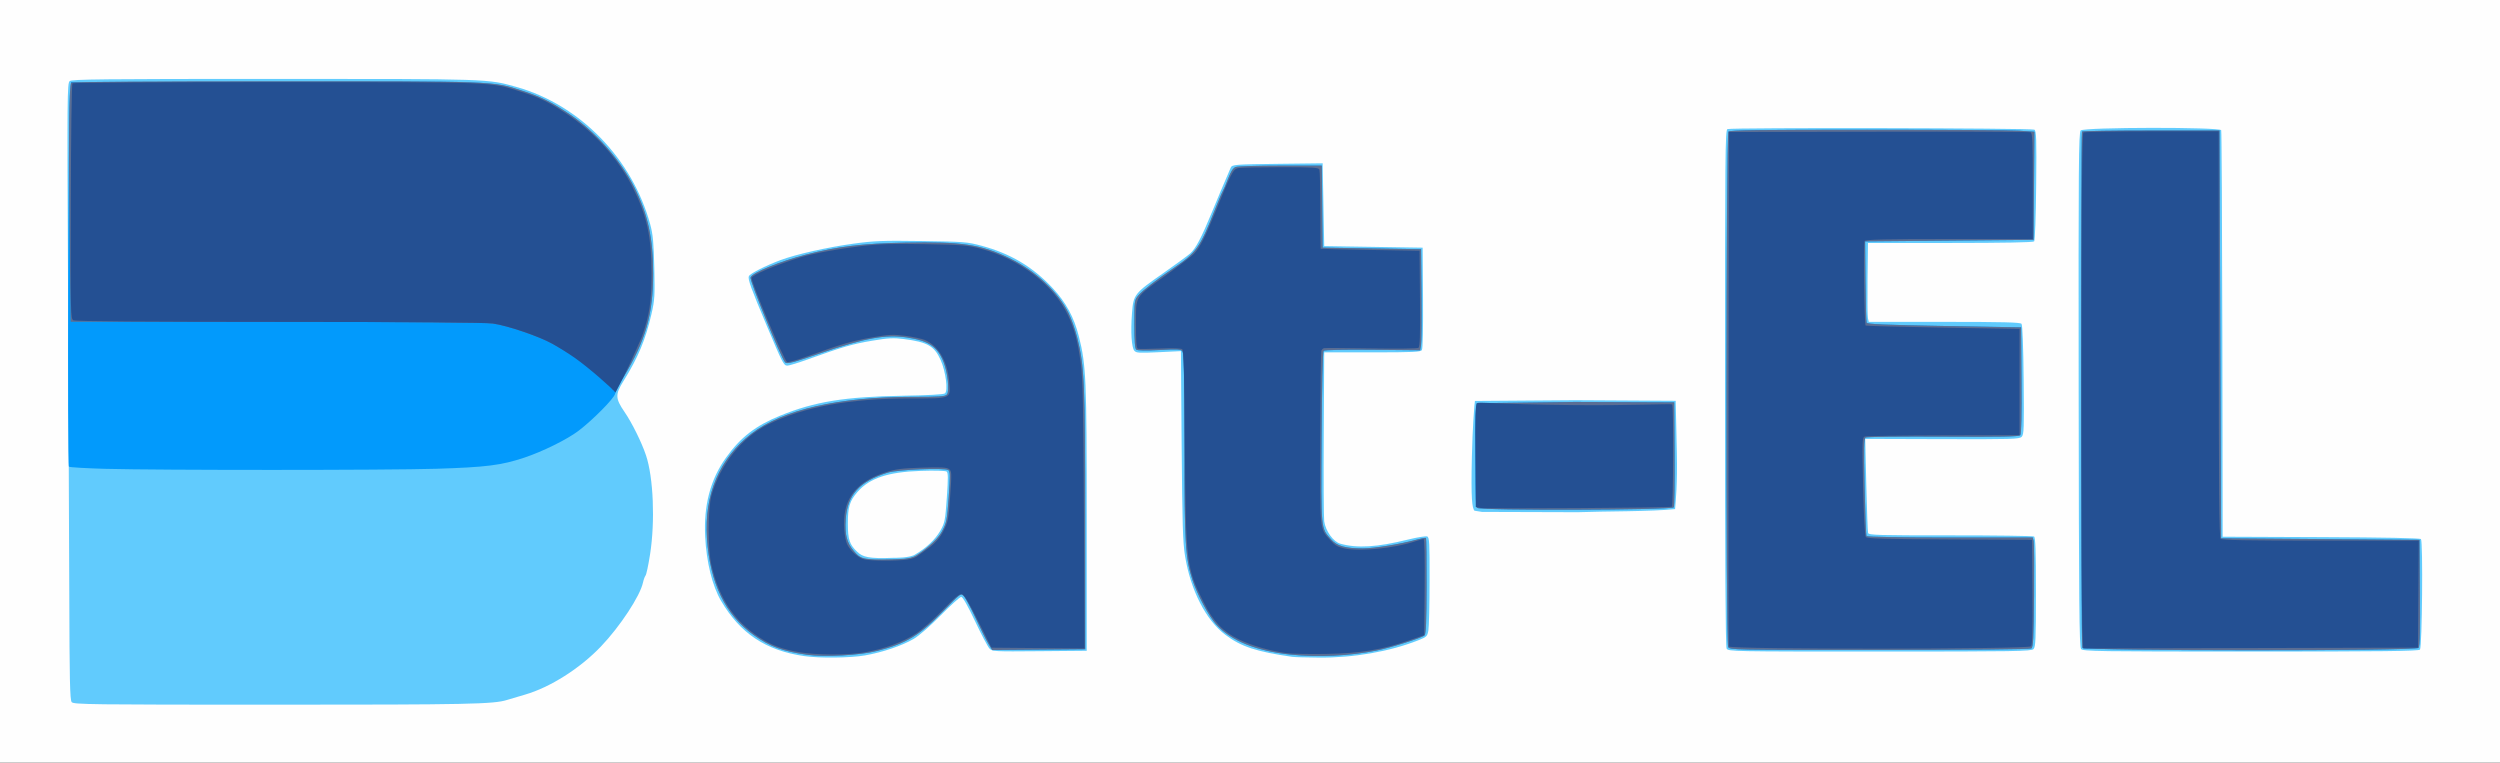 <?xml version="1.0" encoding="UTF-8" standalone="no"?>
<!-- Created with Inkscape (http://www.inkscape.org/) -->
<svg xmlns:dc="http://purl.org/dc/elements/1.1/" xmlns:cc="http://creativecommons.org/ns#" xmlns:rdf="http://www.w3.org/1999/02/22-rdf-syntax-ns#" xmlns:svg="http://www.w3.org/2000/svg" xmlns="http://www.w3.org/2000/svg" xmlns:sodipodi="http://sodipodi.sourceforge.net/DTD/sodipodi-0.dtd" xmlns:inkscape="http://www.inkscape.org/namespaces/inkscape" width="423.333mm" height="129.117mm" viewBox="0 0 423.333 129.117" version="1.1" id="svg8" sodipodi:docname="batel-logo.svg" inkscape:version="0.92.4 (5da689c313, 2019-01-14)">
  <rect x="0" y="0" width="423.333" height="129.117" fill="#333333" stroke="none"/>
  <defs id="defs2"></defs>
  <g inkscape:label="Vrstva 1" inkscape:groupmode="layer" id="layer1" transform="translate(214.313,-264.948)">
    <g id="g826" transform="translate(156.482,180.673)">
      <path style="fill:#fefefe;stroke-width:0.265" d="M -370.795,148.833 V 84.275 h 211.667 211.667 v 64.558 64.558 h -211.667 -211.667 z" id="path842" inkscape:connector-curvature="0"></path>
      <path style="fill:#61cbfd;stroke-width:0.265" d="m -358.656,203.167 c -0.297,-0.357 -0.37,-3.729 -0.41,-18.852 -0.027,-10.129 -0.123,-33.607 -0.213,-52.174 -0.154,-31.588 -0.136,-33.781 0.286,-34.131 0.383,-0.318 5.567,-0.374 34.607,-0.374 36.606,0 36.164,-0.015 41.036,1.357 10.76,3.028 19.641,12.155 22.666,23.295 0.456,1.679 0.586,3.065 0.684,7.317 0.11,4.744 0.065,5.491 -0.468,7.805 -1.011,4.392 -2.272,7.415 -4.757,11.405 -1.405,2.255 -1.383,2.924 0.168,5.189 1.288,1.881 2.916,5.168 3.655,7.381 1.255,3.757 1.559,11.195 0.684,16.773 -0.282,1.795 -0.623,3.402 -0.76,3.572 -0.136,0.17 -0.333,0.705 -0.437,1.191 -0.486,2.273 -3.89,7.447 -7.127,10.833 -3.547,3.711 -8.579,6.901 -12.837,8.139 -1.246,0.362 -2.623,0.771 -3.059,0.907 -2.287,0.716 -6.467,0.802 -39.317,0.802 -31.273,0 -34.069,-0.035 -34.401,-0.435 z m 124.011,-7.795 c -6.482,-0.945 -10.818,-3.835 -14.063,-9.371 -1.466,-2.502 -2.46,-6.522 -2.679,-10.841 -0.271,-5.327 0.892,-9.728 3.544,-13.414 2.475,-3.441 4.99,-5.385 9.171,-7.091 5.8,-2.366 10.93,-3.201 20.672,-3.365 4.378,-0.074 7.002,-0.22 7.222,-0.402 0.55,-0.457 0.124,-3.736 -0.735,-5.648 -1.068,-2.378 -2.235,-3.045 -6.22,-3.551 -1.792,-0.228 -2.625,-0.183 -5.424,0.289 -3.281,0.553 -5.035,1.062 -10.796,3.135 -1.645,0.592 -3.22,1.076 -3.499,1.076 -0.631,0 -0.802,-0.33 -3.533,-6.824 -2.67,-6.347 -3.199,-7.813 -3.005,-8.319 0.163,-0.426 2.763,-1.751 5.333,-2.718 2.609,-0.982 7.904,-2.179 12.326,-2.785 3.603,-0.494 5.018,-0.55 11.642,-0.454 7.064,0.102 7.7,0.151 10.054,0.784 4.956,1.332 8.707,3.565 12.111,7.209 2.226,2.383 3.595,4.91 4.416,8.149 1.231,4.853 1.333,7.222 1.333,31.019 v 22.225 l -7.99,0.07 c -7.753,0.068 -8.005,0.054 -8.494,-0.471 -0.277,-0.297 -1.374,-2.383 -2.438,-4.634 -1.23,-2.603 -2.079,-4.093 -2.331,-4.093 -0.218,0 -1.777,1.402 -3.463,3.116 -1.822,1.852 -3.693,3.481 -4.611,4.015 -1.979,1.151 -5.278,2.266 -8.236,2.781 -2.5,0.436 -7.7,0.493 -10.305,0.113 z m 18.882,-17.243 c 1.756,-1.032 3.274,-2.4 4.213,-4.009 0.735,-1.302 0.813,-1.705 1.084,-5.584 0.236,-3.37 0.226,-4.227 -0.048,-4.419 -0.187,-0.131 -2.127,-0.179 -4.31,-0.107 -5.566,0.184 -8.696,1.217 -10.738,3.541 -1.35,1.537 -1.664,2.552 -1.661,5.358 0.003,2.742 0.276,3.565 1.593,4.812 0.908,0.859 1.897,1.191 6.13,1.011 0,0 2.862,0.063 3.736,-0.603 z m 63.778,17.369 c -6.078,-0.87 -8.635,-1.713 -11.309,-3.725 -3.304,-2.486 -5.886,-7.529 -6.834,-13.346 -0.371,-2.278 -0.467,-5.422 -0.572,-18.716 l -0.125,-15.978 -3.765,0.183 c -3.325,0.162 -3.808,0.132 -4.129,-0.255 -0.47,-0.566 -0.63,-3.169 -0.39,-6.361 0.237,-3.159 0.376,-3.337 5.363,-6.819 2.001,-1.397 4.015,-2.87 4.476,-3.272 0.933,-0.815 1.898,-2.636 3.643,-6.875 0.966,-2.347 1.84,-4.42 3.236,-7.67 0.224,-0.521 0.681,-0.557 8.291,-0.649 l 7.276,-0.088 0.132,7.011 0.132,7.011 8.334,0.132 8.334,0.132 0.064,8.467 c 0.038,5.064 -0.038,8.626 -0.189,8.864 -0.216,0.339 -1.448,0.397 -8.399,0.397 h -8.145 l -0.077,13.758 c -0.043,7.567 -0.007,14.252 0.078,14.856 0.233,1.643 1.542,3.459 2.731,3.789 2.874,0.797 6.187,0.594 11.46,-0.701 1.548,-0.381 3.007,-0.618 3.241,-0.528 0.378,0.145 0.424,0.992 0.411,7.514 -0.008,4.043 -0.1,7.827 -0.203,8.409 -0.174,0.985 -0.29,1.099 -1.651,1.639 -4.87,1.933 -11.021,3.007 -16.916,2.954 -2.11,-0.019 -4.134,-0.077 -4.498,-0.13 z m 73.563,-1.403 c -0.186,-0.347 -0.274,-14.577 -0.274,-44.157 0,-39.555 0.039,-43.66 0.419,-43.806 0.712,-0.273 51.533,-0.177 51.969,0.098 0.343,0.217 0.385,1.495 0.307,9.455 -0.053,5.386 -0.195,9.314 -0.344,9.468 -0.163,0.17 -5.247,0.265 -14.197,0.265 H -54.485 l -0.075,6.085 c -0.041,3.347 -0.009,6.353 0.071,6.681 l 0.146,0.595 h 12.795 c 9.916,0 12.855,0.074 13.064,0.331 0.167,0.205 0.305,3.826 0.363,9.515 0.084,8.242 0.049,9.229 -0.34,9.619 -0.392,0.393 -1.69,0.431 -13.463,0.394 l -13.029,-0.041 0.184,7.752 c 0.101,4.264 0.238,7.94 0.304,8.169 0.107,0.373 1.587,0.416 13.948,0.411 7.606,-0.003 13.974,0.084 14.152,0.194 0.244,0.151 0.323,2.448 0.323,9.426 0,8.034 -0.054,9.28 -0.416,9.642 -0.372,0.372 -3.099,0.416 -26.052,0.416 -25.075,0 -25.642,-0.011 -25.91,-0.512 z m 60.02,0.077 c -0.301,-0.363 -0.368,-7.629 -0.406,-43.925 -0.04,-38.135 0.003,-43.539 0.347,-43.883 0.559,-0.559 23.577,-0.595 23.791,-0.037 0.075,0.196 0.161,15.763 0.19,34.594 l 0.054,34.238 16.658,0.068 c 10.714,0.044 16.752,0.163 16.923,0.334 0.364,0.364 0.204,18.263 -0.168,18.714 -0.215,0.261 -6.27,0.331 -28.651,0.331 -26.005,0 -28.408,-0.036 -28.739,-0.435 z M -121.134,170.751 c -0.367,-0.523 -0.596,-1.746 -0.423,-9.127 0.116,-4.947 0.379,-8.124 0.415,-8.549 l 0.104,-0.905 16.905,-0.13 17.088,0.101 0.196,8.731 c 0.119,5.31 -0.18,8.133 -0.299,9.611 -4.039,0.432 -12.065,0.355 -16.493,0.526 l -16.209,-0.05 z" id="path840" inkscape:connector-curvature="0" sodipodi:nodetypes="csscsscsccccscccccsccsscsccscccscccsssscscccsscccccccsccccccccccsccccscccccccccscscccccccccccccsccccsccccsccccccccsscscccscccccccscccsccccscccc"></path>
      <path style="fill:#029afc;stroke-width:0.265" d="m -234.177,195.14 c -4.097,-0.582 -6.206,-1.362 -8.969,-3.32 -4.828,-3.42 -7.426,-8.791 -7.936,-16.402 -0.495,-7.386 2.135,-13.555 7.553,-17.719 5.255,-4.039 14.754,-6.219 27.092,-6.219 4.739,0 5.705,-0.065 5.986,-0.403 0.464,-0.559 0.148,-3.685 -0.554,-5.477 -1.027,-2.62 -2.525,-3.631 -6.192,-4.178 -3.663,-0.546 -7.089,0.08 -14.774,2.701 -4.699,1.603 -5.561,1.824 -5.866,1.509 -0.675,-0.697 -6.054,-13.887 -5.865,-14.381 0.309,-0.805 4.902,-2.694 9.377,-3.856 5.325,-1.383 9.553,-1.894 16.858,-2.036 9.491,-0.185 12.74,0.295 17.504,2.588 4.526,2.178 8.312,5.694 10.148,9.424 0.45,0.914 1.097,2.766 1.437,4.115 1.211,4.798 1.338,7.74 1.338,31.028 v 21.696 l -7.866,0.07 -7.866,0.07 -0.611,-0.996 c -0.336,-0.548 -1.303,-2.484 -2.149,-4.303 -0.846,-1.819 -1.77,-3.545 -2.054,-3.836 -0.514,-0.527 -0.526,-0.519 -3.347,2.396 -4.111,4.248 -6.35,5.61 -11.318,6.884 -2.927,0.751 -8.907,1.075 -11.925,0.646 z m 18.624,-16.745 c 0.492,-0.239 0.834,-0.566 0.981,-0.566 0.647,0 2.501,-2.096 3.276,-3.55 0.794,-1.489 0.865,-1.851 1.152,-5.866 0.261,-3.644 0.25,-4.317 -0.07,-4.537 -0.621,-0.426 -8.594,-0.084 -10.298,0.443 -4.768,1.473 -6.821,3.769 -7.074,7.914 -0.162,2.64 0.18,3.96 1.389,5.373 1.119,1.307 1.463,1.589 6.417,1.471 1.347,-0.153 3.213,-0.055 4.226,-0.682 z m 63.304,16.726 c -5.783,-0.6 -10.1,-2.344 -12.569,-5.075 -1.292,-1.429 -3.237,-5.071 -4.065,-7.61 -1.196,-3.667 -1.348,-6.227 -1.353,-22.77 -0.004,-11.994 -0.08,-15.586 -0.336,-15.903 -0.284,-0.351 -0.838,-0.381 -3.903,-0.213 -2.307,0.127 -3.689,0.102 -3.903,-0.071 -0.239,-0.193 -0.331,-1.396 -0.331,-4.316 0,-3.992 0.01,-4.06 0.701,-4.881 0.709,-0.842 3.055,-2.654 6.153,-4.751 3.592,-2.431 4.316,-3.456 6.65,-9.406 0.628,-1.601 1.28,-3.149 1.449,-3.44 0.169,-0.291 0.595,-1.286 0.945,-2.212 0.445,-1.175 0.822,-1.754 1.25,-1.918 0.337,-0.13 3.758,-0.236 7.602,-0.236 h 6.99 l 0.07,6.945 0.07,6.945 8.334,0.132 8.334,0.132 0.077,7.673 c 0.042,4.22 0.005,8.071 -0.083,8.557 l -0.159,0.884 -8.051,-0.079 c -4.897,-0.048 -8.147,0.02 -8.296,0.174 -0.142,0.147 -0.281,6.307 -0.33,14.673 -0.093,15.93 -0.156,15.258 1.606,17.264 0.984,1.12 2.431,1.526 5.394,1.514 1.962,-0.009 6.282,-0.709 9.006,-1.459 0.85,-0.234 1.6,-0.37 1.668,-0.302 0.068,0.068 0.114,3.737 0.102,8.154 -0.016,5.964 -0.105,8.11 -0.345,8.338 -0.438,0.416 -5.676,2.072 -8.129,2.569 -4.495,0.911 -9.914,1.166 -14.552,0.685 z m 74.092,-1.29 c -0.421,-0.787 -0.378,-86.855 0.044,-87.277 0.242,-0.242 5.816,-0.317 23.482,-0.316 12.74,7.4e-4 24.327,0.078 25.747,0.172 l 2.583,0.171 -0.07,9.154 -0.07,9.154 -14.264,0.132 -14.264,0.132 0.062,6.709 c 0.034,3.69 0.12,6.86 0.191,7.045 0.1,0.261 3.031,0.388 13.144,0.567 l 13.015,0.231 0.07,8.964 c 0.046,5.88 -0.024,9.078 -0.204,9.294 -0.213,0.256 -3.109,0.313 -13.061,0.256 -7.033,-0.04 -12.944,0.023 -13.135,0.141 -0.28,0.173 -0.314,1.775 -0.173,8.33 0.096,4.464 0.241,8.225 0.323,8.358 0.088,0.142 5.959,0.242 14.152,0.242 h 14.002 l 0.149,0.595 c 0.082,0.327 0.114,4.499 0.071,9.27 -0.066,7.366 -0.137,8.712 -0.474,8.924 -0.24,0.15 -10.398,0.251 -25.722,0.254 -24.763,0.006 -25.331,-0.006 -25.598,-0.506 z m 59.961,0.129 c -0.216,-0.564 -0.265,-87.191 -0.049,-87.407 0.101,-0.101 5.383,-0.184 11.737,-0.184 H 5.046 l 0.132,34.528 0.132,34.528 16.801,0.132 16.801,0.132 0.07,8.964 c 0.05,6.395 -0.016,9.068 -0.231,9.327 -0.464,0.559 -56.732,0.539 -56.947,-0.021 z M -120.645,170.279 c -0.272,-0.272 -0.308,-1.804 -0.308,-7.104 0,-3.751 -0.073,-7.721 0.021,-8.836 l 0.181,-1.781 16.63,-0.221 16.828,0.068 0.064,8.731 c 0.035,4.802 -0.026,8.872 -0.136,9.043 -0.311,0.485 -32.798,0.581 -33.28,0.099 z m -232.335,-6.616 c -2.935,-0.08 -6.02,-0.245 -6.141,-0.366 -0.289,-0.29 -0.107,-59.861 0.159,-62.838 l 0.206,-2.294 34.264,-0.073 c 37.73,-0.08 37.075,-0.104 42.119,1.544 3.194,1.044 4.891,1.884 8.005,3.967 4.304,2.878 8.608,7.719 10.925,12.289 2.358,4.651 3.246,8.677 3.246,14.716 0,6.913 -1.267,11.324 -5.045,17.563 -0.705,1.164 -1.334,2.417 -1.398,2.785 -0.129,0.745 -3.747,4.409 -6.186,6.264 -1.911,1.454 -6.079,3.516 -9.201,4.554 -3.9,1.296 -6.456,1.617 -14.948,1.88 -8.172,0.253 -46.811,0.259 -56.004,0.008 z" id="path834" inkscape:connector-curvature="0" sodipodi:nodetypes="ccscsccscccccsccsccccccsscccscccccccccccccccscccccssccccccccccccccsccccccccccccccccscccccccsccsccccccsccccccccccsccccccccccccssscsccccccc"></path>
      <path style="fill:#5b6e94;stroke-width:0.265" d="m -234.177,195.14 c -4.097,-0.582 -6.206,-1.362 -8.969,-3.32 -4.828,-3.42 -7.426,-8.791 -7.936,-16.402 -0.495,-7.386 2.135,-13.555 7.553,-17.719 5.255,-4.039 14.754,-6.219 27.092,-6.219 4.739,0 5.705,-0.065 5.986,-0.403 0.464,-0.559 0.148,-3.685 -0.554,-5.477 -1.027,-2.62 -2.525,-3.631 -6.192,-4.178 -3.663,-0.546 -7.089,0.08 -14.774,2.701 -4.699,1.603 -5.561,1.824 -5.866,1.509 -0.675,-0.697 -6.054,-13.887 -5.865,-14.381 0.309,-0.805 4.902,-2.694 9.377,-3.856 5.325,-1.383 9.553,-1.894 16.858,-2.036 9.491,-0.185 12.74,0.295 17.504,2.588 4.526,2.178 8.312,5.694 10.148,9.424 0.45,0.914 1.097,2.766 1.437,4.115 1.211,4.798 1.338,7.74 1.338,31.028 v 21.696 l -7.866,0.07 -7.866,0.07 -0.611,-0.996 c -0.336,-0.548 -1.303,-2.484 -2.149,-4.303 -0.846,-1.819 -1.77,-3.545 -2.054,-3.836 -0.514,-0.527 -0.526,-0.519 -3.347,2.396 -4.111,4.248 -6.35,5.61 -11.318,6.884 -2.927,0.751 -8.907,1.075 -11.925,0.646 z m 18.525,-16.817 c 0.829,-0.498 3.424,-2.364 4.356,-4.045 0.794,-1.489 0.865,-1.851 1.152,-5.866 0.261,-3.644 0.25,-4.317 -0.07,-4.537 -0.621,-0.426 -8.594,-0.084 -10.298,0.443 -4.768,1.473 -6.821,3.769 -7.074,7.914 -0.162,2.64 0.18,3.96 1.389,5.373 1.119,1.307 1.48,1.49 6.434,1.371 1.335,-0.027 3.082,-0.01 4.11,-0.654 z m 63.404,16.797 c -5.783,-0.6 -10.1,-2.344 -12.569,-5.075 -1.292,-1.429 -3.237,-5.071 -4.065,-7.61 -1.196,-3.667 -1.348,-6.227 -1.353,-22.77 -0.004,-11.994 -0.08,-15.586 -0.336,-15.903 -0.284,-0.351 -0.838,-0.381 -3.903,-0.213 -2.307,0.127 -3.689,0.102 -3.903,-0.071 -0.239,-0.193 -0.331,-1.396 -0.331,-4.316 0,-3.992 0.01,-4.06 0.701,-4.881 0.709,-0.842 3.055,-2.654 6.153,-4.751 3.592,-2.431 4.316,-3.456 6.65,-9.406 0.628,-1.601 1.28,-3.149 1.449,-3.44 0.169,-0.291 0.595,-1.286 0.945,-2.212 0.445,-1.175 0.822,-1.754 1.25,-1.918 0.337,-0.13 3.758,-0.236 7.602,-0.236 h 6.99 l 0.07,6.945 0.07,6.945 8.334,0.132 8.334,0.132 0.077,7.673 c 0.042,4.22 0.005,8.071 -0.083,8.557 l -0.159,0.884 -8.051,-0.079 c -4.897,-0.048 -8.147,0.02 -8.296,0.174 -0.142,0.147 -0.281,6.307 -0.33,14.673 -0.093,15.93 -0.156,15.258 1.606,17.264 0.984,1.12 2.431,1.526 5.394,1.514 1.962,-0.009 6.282,-0.709 9.006,-1.459 0.85,-0.234 1.6,-0.37 1.668,-0.302 0.068,0.068 0.114,3.737 0.102,8.154 -0.016,5.964 -0.105,8.11 -0.345,8.338 -0.438,0.416 -5.676,2.072 -8.129,2.569 -4.495,0.911 -9.914,1.166 -14.552,0.685 z m 74.092,-1.29 c -0.421,-0.787 -0.378,-86.855 0.044,-87.277 0.242,-0.242 5.816,-0.317 23.482,-0.316 12.74,7.4e-4 24.327,0.078 25.747,0.172 l 2.583,0.171 -0.07,9.154 -0.07,9.154 -14.264,0.132 -14.264,0.132 0.062,6.709 c 0.034,3.69 0.12,6.86 0.191,7.045 0.1,0.261 3.031,0.388 13.144,0.567 l 13.015,0.231 0.07,8.964 c 0.046,5.88 -0.024,9.078 -0.204,9.294 -0.213,0.256 -3.109,0.313 -13.061,0.256 -7.033,-0.04 -12.944,0.023 -13.135,0.141 -0.28,0.173 -0.314,1.775 -0.173,8.33 0.096,4.464 0.241,8.225 0.323,8.358 0.088,0.142 5.959,0.242 14.152,0.242 h 14.002 l 0.149,0.595 c 0.082,0.327 0.114,4.499 0.071,9.27 -0.066,7.366 -0.137,8.712 -0.474,8.924 -0.24,0.15 -10.398,0.251 -25.722,0.254 -24.763,0.006 -25.331,-0.006 -25.598,-0.506 z m 59.961,0.129 c -0.216,-0.564 -0.265,-87.191 -0.049,-87.407 0.101,-0.101 5.383,-0.184 11.737,-0.184 H 5.046 l 0.132,34.528 0.132,34.528 16.801,0.132 16.801,0.132 0.07,8.964 c 0.05,6.395 -0.016,9.068 -0.231,9.327 -0.464,0.559 -56.732,0.539 -56.947,-0.021 z M -120.726,170.19 c -0.272,-0.272 0.062,-2.013 0.062,-7.313 0,-3.751 -0.254,-7.468 -0.159,-8.582 l 0.072,-1.737 16.63,-0.221 16.828,0.068 0.064,8.731 c 0.035,4.802 -0.026,8.872 -0.136,9.043 -0.311,0.485 -32.798,0.581 -33.28,0.099 z M -267.061,150.331 c -0.352,-1.761 -5.718,-5.371 -10.226,-7.86 -2.328,-1.285 -7.565,-3.059 -10.092,-3.417 -1.207,-0.171 -14.562,-0.272 -36.672,-0.278 l -34.774,-0.009 -0.2,-16.068 c -0.186,-14.921 -0.083,-23.832 0.281,-24.421 0.092,-0.149 13.661,-0.245 34.434,-0.245 37.666,0 36.944,-0.028 41.948,1.608 3.182,1.04 4.881,1.882 7.992,3.963 4.304,2.878 8.608,7.719 10.925,12.289 2.358,4.651 3.246,8.677 3.246,14.716 0,6.913 -1.267,11.324 -5.045,17.563 -0.774,0.966 -1.243,0.957 -1.818,2.16 z" id="path832" inkscape:connector-curvature="0" sodipodi:nodetypes="ccscsccscccccsccsccccccssccccccccccccccccccscccccssccccccccccccccsccccccccccccccccscccccccsccsccccccsccccccccccscccccccccccccscscccscc"></path>
      <path style="fill:#245093;stroke-width:0.265" d="m -235.586,194.688 c -2.824,-0.502 -4.551,-1.146 -6.568,-2.449 -4.312,-2.787 -6.895,-6.667 -8.178,-12.286 -0.63,-2.759 -0.618,-9.509 0.021,-11.805 1.44,-5.176 5.172,-9.85 9.601,-12.023 6.052,-2.97 13.797,-4.381 24.035,-4.381 7.147,0 6.873,0.119 6.607,-2.882 -0.306,-3.451 -1.842,-6.063 -4.126,-7.016 -0.527,-0.22 -2.016,-0.535 -3.307,-0.701 -2.077,-0.266 -2.727,-0.236 -5.617,0.263 -3.288,0.568 -5.239,1.138 -10.94,3.198 -1.703,0.615 -3.259,1.056 -3.459,0.98 -0.455,-0.175 -6.013,-13.334 -6.013,-14.237 0,-0.489 4.215,-2.265 8.334,-3.511 2.174,-0.658 6.38,-1.433 10.319,-1.903 2.916,-0.348 5.197,-0.415 10.716,-0.316 6.426,0.115 7.223,0.181 9.541,0.795 6.472,1.712 12.249,6.12 14.647,11.176 1.132,2.387 1.688,4.487 2.198,8.3 0.336,2.513 0.433,7.213 0.526,25.637 l 0.115,22.56 -7.891,-0.07 -7.891,-0.07 -2.249,-4.498 c -1.707,-3.413 -2.38,-4.517 -2.791,-4.575 -0.392,-0.056 -1.268,0.681 -3.175,2.67 -1.448,1.511 -3.469,3.301 -4.491,3.978 -2.176,1.443 -5.401,2.632 -8.695,3.206 -2.938,0.512 -8.273,0.494 -11.27,-0.038 z m 18.416,-15.66 c 0.746,-0.106 1.541,-0.384 1.787,-0.63 0.736,-0.546 1.523,-1.074 2.13,-1.553 0.865,-0.686 1.62,-1.489 2.2,-2.635 0.802,-1.585 0.878,-1.974 1.153,-5.913 0.278,-3.99 0.268,-4.236 -0.198,-4.59 -0.393,-0.299 -1.314,-0.348 -4.593,-0.243 -3.451,0.11 -4.437,0.239 -6.218,0.814 -3.914,1.262 -6.121,3.368 -6.761,6.452 -0.372,1.79 -0.183,4.738 0.371,5.799 0.588,1.126 1.875,2.235 2.864,2.469 1.121,0.265 5.492,0.283 7.265,0.03 z m 64.175,15.84 c -2.799,-0.392 -5.812,-1.257 -7.929,-2.275 -2.789,-1.342 -4.391,-3.014 -6.057,-6.325 -2.932,-5.827 -3.03,-6.646 -3.179,-26.587 -0.093,-12.503 -0.193,-16.065 -0.455,-16.272 -0.207,-0.163 -1.644,-0.209 -3.75,-0.118 -1.878,0.081 -3.563,0.098 -3.745,0.038 -0.245,-0.081 -0.331,-1.153 -0.331,-4.161 0,-4.924 -0.311,-4.423 5.194,-8.368 2.164,-1.551 4.252,-3.158 4.64,-3.572 0.973,-1.037 1.884,-2.808 3.518,-6.838 2.777,-6.845 3.106,-7.483 3.945,-7.652 0.418,-0.084 3.65,-0.153 7.182,-0.153 5.611,0 6.441,0.053 6.582,0.419 0.088,0.23 0.161,3.326 0.161,6.879 0,3.553 0.03,6.486 0.066,6.517 0.036,0.031 3.817,0.12 8.401,0.198 l 8.334,0.142 0.07,8.1 c 0.054,6.293 -0.005,8.153 -0.265,8.334 -0.186,0.13 -3.743,0.175 -8.007,0.102 -4.22,-0.073 -7.813,-0.093 -7.983,-0.046 -0.171,0.048 -0.372,0.248 -0.448,0.445 -0.076,0.197 -0.161,6.826 -0.189,14.73 -0.057,15.966 -0.121,15.318 1.732,17.37 0.788,0.872 1.249,1.131 2.473,1.386 2.601,0.542 8.386,-0.055 11.898,-1.227 0.624,-0.208 1.25,-0.379 1.393,-0.379 0.165,0 0.234,2.954 0.189,8.136 l -0.07,8.136 -2.514,0.871 c -4.635,1.606 -8.229,2.198 -14.023,2.307 -2.838,0.053 -5.912,-0.008 -6.833,-0.137 z m 74.953,-1.122 c -0.069,-0.182 -0.095,-19.857 -0.058,-43.722 l 0.068,-43.392 25.336,-0.057 c 13.935,-0.031 25.514,0.011 25.731,0.095 0.339,0.13 0.395,1.412 0.395,9.119 v 8.968 h -14.123 c -10.999,0 -14.174,0.073 -14.354,0.331 -0.236,0.338 -0.075,14.07 0.168,14.312 0.074,0.073 5.967,0.232 13.097,0.352 l 12.963,0.219 v 8.996 8.996 l -12.883,0.032 c -7.086,0.018 -13.087,0.11 -13.337,0.206 -0.421,0.162 -0.441,0.771 -0.271,8.419 0.117,5.246 0.287,8.37 0.469,8.589 0.227,0.273 3.168,0.358 14.212,0.413 l 13.926,0.069 0.07,8.832 c 0.05,6.298 -0.016,8.936 -0.231,9.194 -0.426,0.513 -50.983,0.544 -51.178,0.032 z m 59.844,-3.174 c -0.087,-1.929 -0.148,-21.545 -0.135,-43.591 0.018,-29.651 0.102,-40.135 0.325,-40.279 0.166,-0.107 5.391,-0.196 11.612,-0.198 L 4.914,106.5 v 34.343 c 0,26.358 0.074,34.417 0.318,34.66 0.24,0.24 4.363,0.318 16.937,0.318 h 16.619 l -0.07,9.062 -0.07,9.062 -28.345,0.067 -28.345,0.067 z m -101.902,-20.286 -0.794,-0.16 -0.07,-8.565 c -0.054,-6.598 0.007,-8.658 0.265,-8.969 0.296,-0.357 2.201,0.141 16.575,0.284 8.991,0.09 16.359,-0.258 16.49,-0.127 0.242,0.242 0.189,17.103 -0.055,17.327 -0.204,0.188 -31.513,0.39 -32.411,0.209 z m -146.481,-19.542 c -0.468,-0.631 -4.483,-4.185 -6.886,-5.873 -1.069,-0.751 -2.787,-1.831 -3.818,-2.4 -2.299,-1.269 -7.548,-3.055 -10.039,-3.415 -1.162,-0.168 -14.553,-0.268 -36.191,-0.272 -22.552,-0.003 -34.518,-0.097 -34.845,-0.272 -0.482,-0.258 -0.496,-0.921 -0.446,-20.086 0.029,-10.901 0.152,-19.919 0.273,-20.04 0.121,-0.121 15.599,-0.218 34.396,-0.215 37.523,0.006 36.255,-0.043 41.491,1.611 3.295,1.041 4.821,1.787 8.03,3.924 4.491,2.991 8.542,7.518 10.909,12.187 2.447,4.829 3.246,8.476 3.246,14.816 0,4.566 -0.372,6.979 -1.633,10.584 -1.336,3.106 -3.024,6.795 -4.487,9.452 z" id="path830" inkscape:connector-curvature="0" sodipodi:nodetypes="cccccscccsccsccccscscccsccscccccccccccsccccccsccccsscccscscsccccscccccscccccccscscscsccsccccccccccccccccscscscccccccccccccccccsccccccccsscc"></path>
      <path style="fill:#0446bc;fill-opacity:0;stroke-width:0.265" d="m -235.593,194.489 c -2.378,-0.416 -4.746,-1.13 -5.292,-1.597 -0.218,-0.187 -0.754,-0.52 -1.191,-0.741 -0.437,-0.221 -1.599,-1.141 -2.584,-2.044 -3.97,-3.641 -6.015,-9.263 -6.015,-16.54 0,-6.374 2.408,-11.556 7.148,-15.387 2.529,-2.044 5.504,-3.374 10.203,-4.562 4.113,-1.04 7.684,-1.405 15.413,-1.577 8.833,-0.196 8.379,-0.023 8.091,-3.074 -0.207,-2.188 -1.15,-4.704 -2.164,-5.771 -3.073,-3.237 -9.831,-3.066 -20.115,0.507 -2.674,0.929 -5.014,1.69 -5.201,1.69 -0.352,0 -0.679,-0.676 -3.195,-6.615 -1.869,-4.412 -2.772,-6.777 -2.772,-7.263 0,-0.562 4.203,-2.432 7.541,-3.355 6.318,-1.746 11.675,-2.389 19.976,-2.397 6.424,-0.006 9.881,0.342 12.612,1.269 7.864,2.67 13.187,8.3 14.642,15.485 0.917,4.526 1.05,8.338 1.053,30.034 l 0.003,21.206 -6.813,0.093 c -3.747,0.051 -7.209,0.049 -7.693,-0.005 -0.857,-0.095 -0.938,-0.217 -3.108,-4.696 -1.972,-4.072 -2.301,-4.599 -2.867,-4.599 -0.465,0 -1.313,0.709 -3.11,2.601 -4.044,4.257 -6.127,5.554 -10.983,6.838 -2.218,0.587 -3.261,0.699 -7.098,0.766 -2.877,0.05 -5.213,-0.046 -6.482,-0.268 z m 17.984,-15.216 c 1.087,-0.126 1.902,-0.411 2.075,-0.524 1.818,-1.327 3.879,-2.702 4.809,-4.617 0.668,-1.429 0.789,-2.093 1.03,-5.662 0.15,-2.224 0.212,-4.202 0.138,-4.396 -0.368,-0.959 -3.115,-1.198 -7.925,-0.691 -3.659,0.386 -7.136,1.877 -8.556,3.67 -1.476,1.863 -1.869,3.08 -1.876,5.8 -0.007,2.754 0.263,3.592 1.672,5.195 0.699,0.796 1.178,1.08 2.064,1.224 1.643,0.266 4.274,0.267 6.569,0.001 z m 64.17,15.322 c -5.124,-0.674 -8.441,-2.125 -11.053,-4.836 -0.986,-1.023 -1.869,-2.163 -1.962,-2.534 -0.093,-0.37 -0.388,-1.045 -0.656,-1.5 -0.793,-1.344 -1.769,-4.409 -2.243,-7.046 -0.374,-2.079 -0.458,-4.957 -0.538,-18.47 -0.052,-8.804 -0.157,-16.286 -0.233,-16.627 l -0.138,-0.62 -3.944,0.19 -3.944,0.19 -0.18,-0.717 c -0.099,-0.394 -0.124,-2.254 -0.057,-4.132 0.104,-2.877 0.203,-3.505 0.63,-3.985 0.566,-0.638 4.686,-3.739 6.434,-4.843 0.624,-0.394 1.757,-1.333 2.516,-2.086 1.475,-1.462 2.142,-2.785 5.427,-10.762 l 1.58,-3.836 1.386,-0.203 c 0.762,-0.112 3.953,-0.171 7.091,-0.132 l 5.705,0.071 0.071,6.738 c 0.039,3.706 0.16,6.828 0.269,6.937 0.109,0.109 2.875,0.226 6.147,0.259 3.272,0.033 6.99,0.106 8.264,0.16 l 2.315,0.1 v 8.156 8.156 l -8.005,-0.145 c -7.487,-0.136 -8.031,-0.114 -8.401,0.331 -0.337,0.406 -0.407,2.433 -0.475,13.666 -0.088,14.623 0.029,16.399 1.199,18.063 1.933,2.75 4.373,3.079 12.242,1.649 1.091,-0.198 2.32,-0.497 2.729,-0.664 0.41,-0.167 0.975,-0.304 1.257,-0.304 0.495,0 0.512,0.264 0.512,7.773 0,5.907 -0.079,7.833 -0.331,8.025 -0.994,0.758 -6.73,2.286 -10.782,2.872 -2.695,0.39 -10.199,0.451 -12.832,0.104 z m 75.539,-44.308 v -43.525 l 25.598,0.068 25.598,0.068 -0.1,8.731 c -0.055,4.802 -0.154,8.791 -0.221,8.864 -0.066,0.073 -6.355,0.132 -13.975,0.132 -9.106,0 -13.948,0.093 -14.126,0.271 -0.182,0.182 -0.209,2.665 -0.08,7.541 l 0.192,7.269 12.965,0.132 12.965,0.132 0.07,8.93 0.07,8.93 h -13.107 -13.107 l -0.202,0.595 c -0.283,0.836 0.111,16.605 0.423,16.916 0.154,0.154 3.938,0.243 9.614,0.225 5.148,-0.016 11.414,0.052 13.924,0.152 l 4.564,0.182 v 8.956 8.956 h -25.532 -25.532 z m 59.944,41.342 c -0.09,-1.201 -0.131,-20.757 -0.09,-43.458 l 0.074,-41.275 H -6.616 4.742 l 0.02,34.339 c 0.017,30.221 0.067,34.369 0.417,34.59 0.239,0.151 6.989,0.253 16.999,0.255 l 16.603,0.004 v 6.442 c 0,3.543 -0.077,7.531 -0.172,8.864 L 38.437,193.812 H 10.322 -17.793 Z M -120.66,170.353 c -0.727,-0.212 -0.445,-7.249 -0.39,-13.938 l 0.288,-3.954 16.688,-0.239 16.77,0.086 0.119,8.206 c 0.042,4.366 0.024,7.459 -0.077,8.891 l -0.091,0.872 -11.743,0.339 c -8.834,-0.002 -21.327,-0.158 -21.669,-0.263 z m -149.144,-22.51 c -2.527,-2.223 -5.284,-4.252 -8.061,-5.641 -2.057,-1.029 -6.615,-2.603 -8.931,-3.032 -1.251,-0.232 -10.774,-0.324 -36.397,-0.351 -19.136,-0.02 -35.84,0.042 -36.022,-0.076 -0.26,-0.168 -0.139,-4.948 -0.344,-20.39 -0.234,-17.59 0.312,-19.998 0.517,-20.324 0.363,-0.523 16.073,-0.448 34.094,-0.367 35.024,0.158 37.007,-0.577 42.055,0.862 9.391,2.676 17.65,11.272 21.128,20.463 1.282,3.387 1.656,5.923 1.82,10.398 0.126,3.45 0.116,4.934 -0.267,6.874 -0.58,2.94 -1.758,6.583 -2.789,8.624 -0.92,1.964 -2.992,6.198 -3.244,6.182 -0.102,-0.007 -2.241,-2.064 -3.559,-3.223 z" id="path828" inkscape:connector-curvature="0" sodipodi:nodetypes="ccccsccscccsssscsccccccssccccccccccccccccccccccccccccccsccccccccccccscscccssccccccccscscsccccccccccccccccccscccscccsccccccccccccccccccsccscsssccccc"></path>
    </g>
  </g>
</svg>
